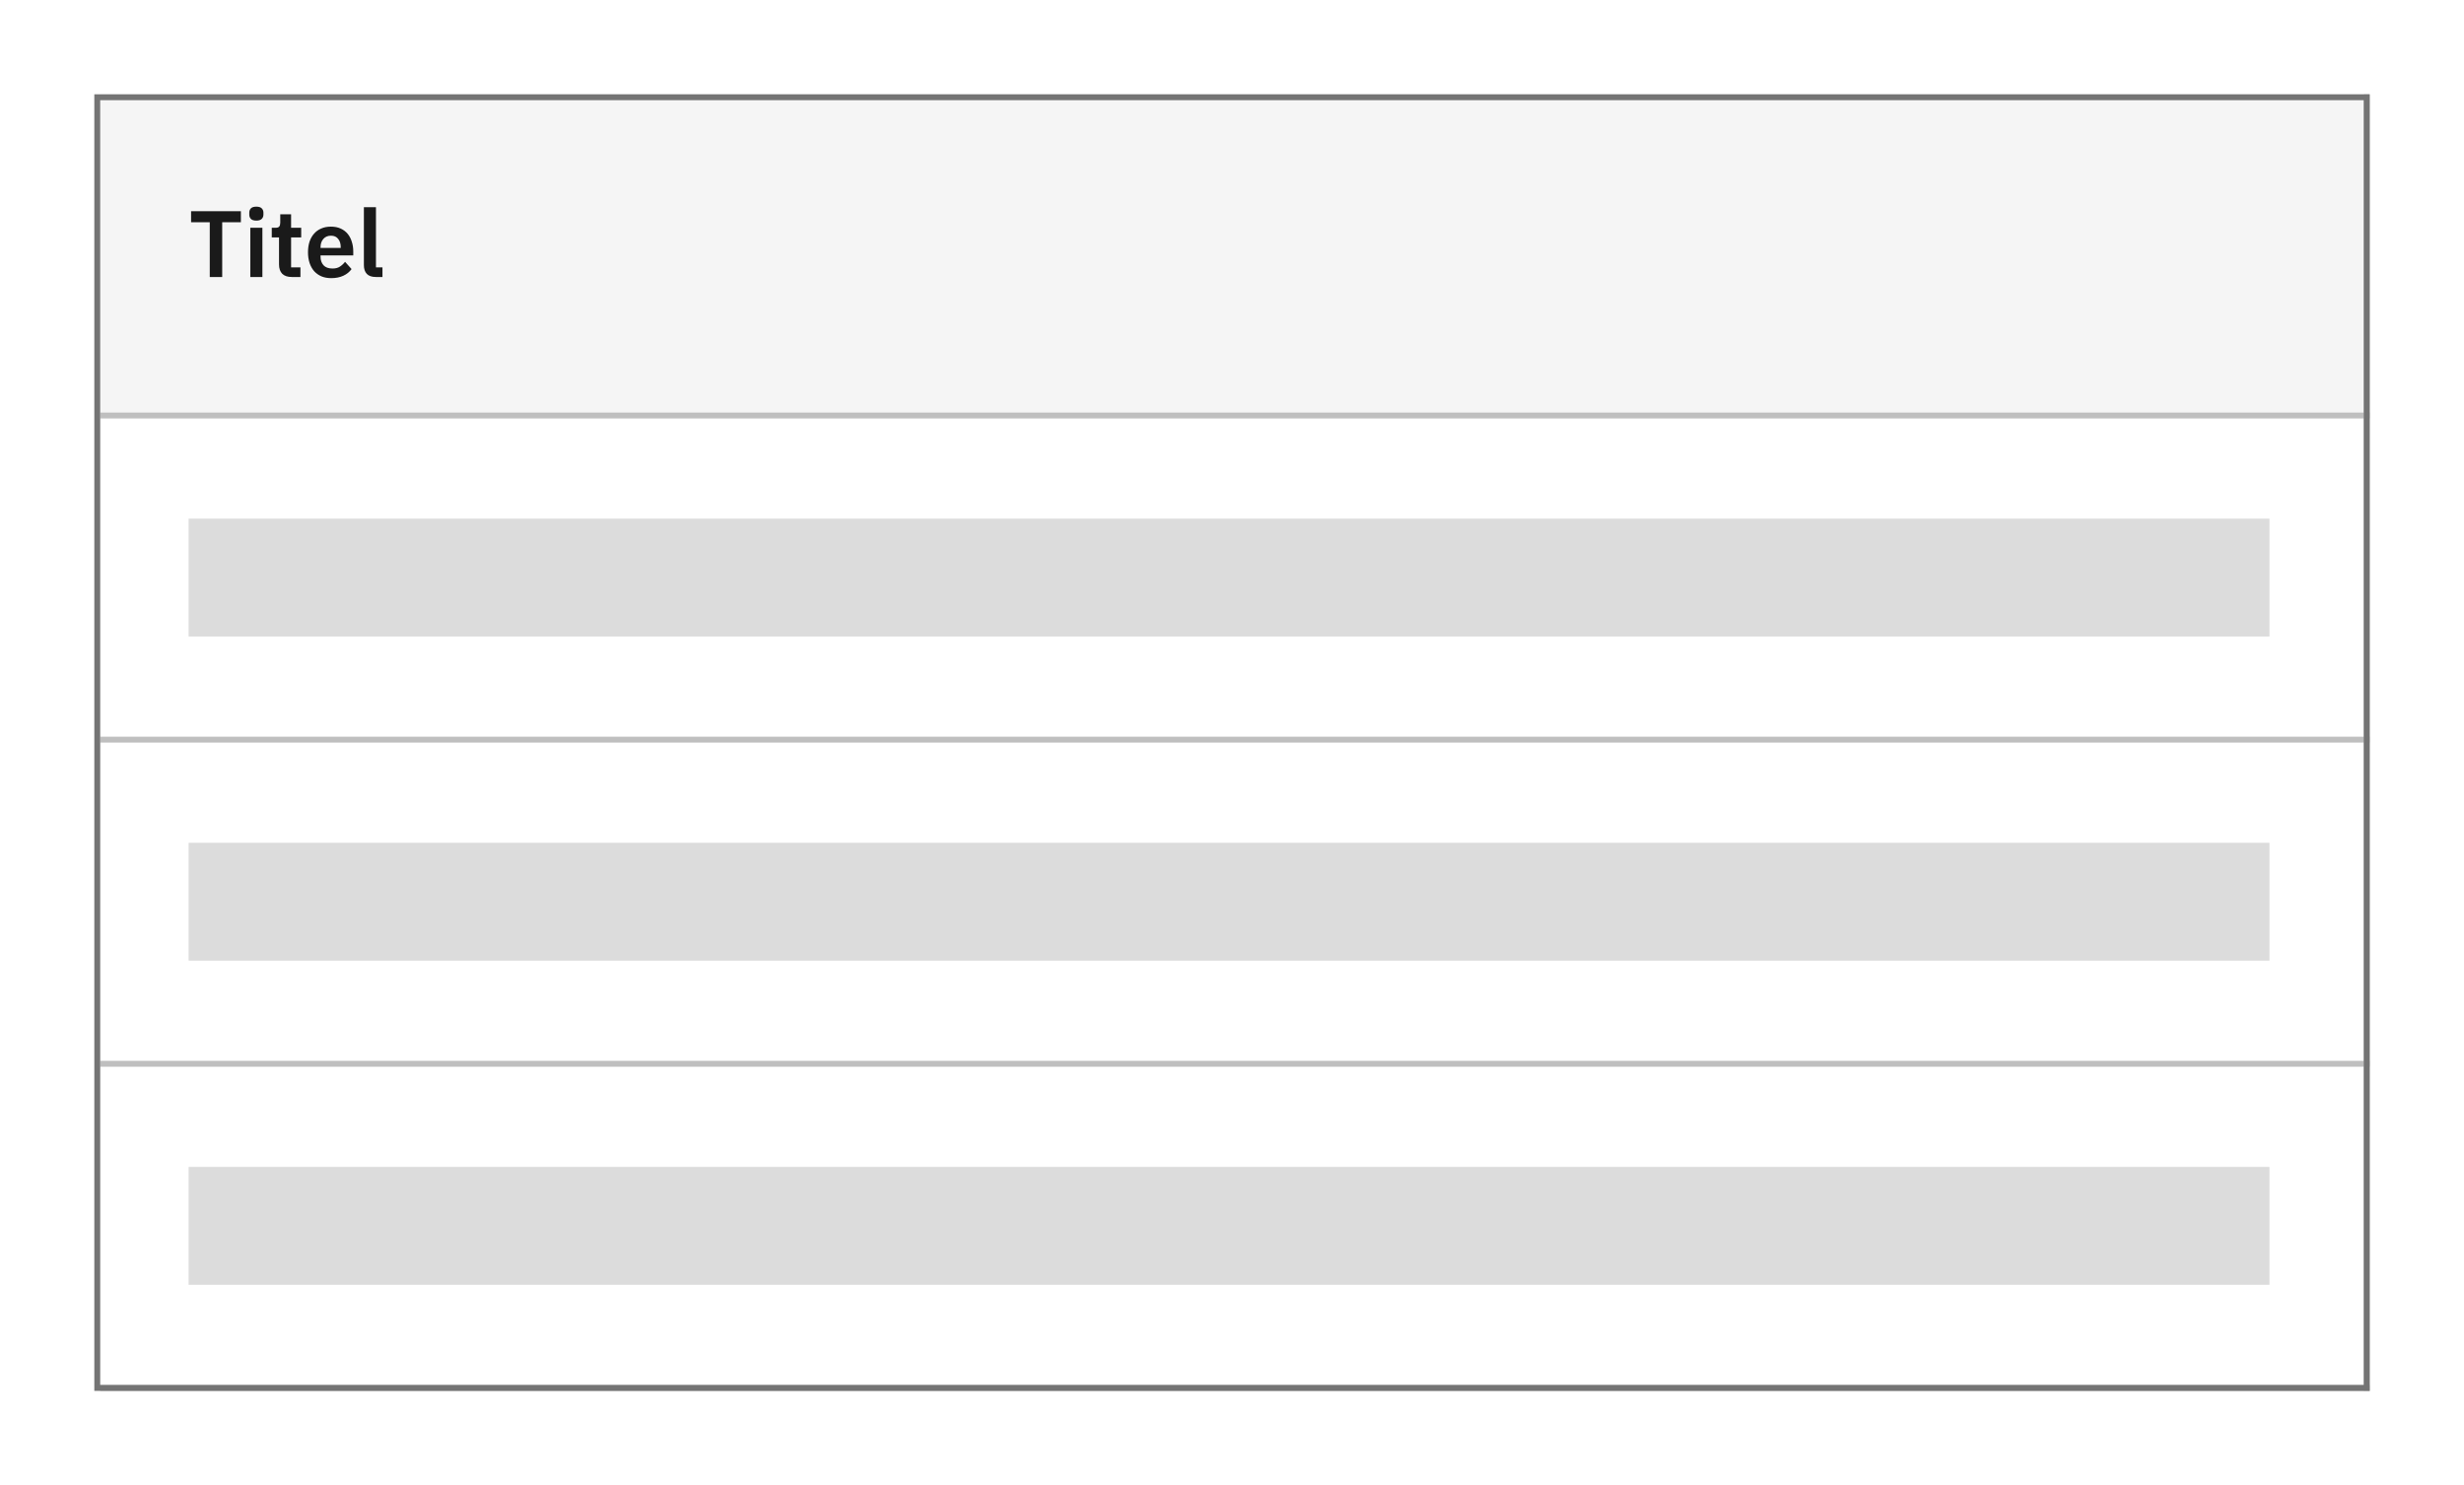 <svg width="418" height="252" viewBox="0 0 418 252" fill="none" xmlns="http://www.w3.org/2000/svg">
<rect width="418" height="252" fill="white"/>
<rect x="17" y="16" width="385" height="54" fill="#F5F5F5"/>
<path d="M37.696 37.704V47H35.584V37.704H32.416V35.832H40.864V37.704H37.696ZM43.489 37.432C43.063 37.432 42.753 37.336 42.561 37.144C42.38 36.952 42.289 36.707 42.289 36.408V36.088C42.289 35.789 42.38 35.544 42.561 35.352C42.753 35.16 43.063 35.064 43.489 35.064C43.905 35.064 44.209 35.16 44.401 35.352C44.593 35.544 44.689 35.789 44.689 36.088V36.408C44.689 36.707 44.593 36.952 44.401 37.144C44.209 37.336 43.905 37.432 43.489 37.432ZM42.465 38.648H44.513V47H42.465V38.648ZM49.495 47C48.791 47 48.252 46.819 47.879 46.456C47.517 46.083 47.335 45.555 47.335 44.872V40.28H46.103V38.648H46.743C47.053 38.648 47.261 38.579 47.367 38.44C47.484 38.291 47.543 38.072 47.543 37.784V36.36H49.383V38.648H51.095V40.28H49.383V45.368H50.967V47H49.495ZM56.185 47.192C55.566 47.192 55.012 47.091 54.521 46.888C54.041 46.675 53.63 46.381 53.289 46.008C52.958 45.624 52.702 45.165 52.521 44.632C52.34 44.088 52.249 43.48 52.249 42.808C52.249 42.147 52.334 41.549 52.505 41.016C52.686 40.483 52.942 40.029 53.273 39.656C53.604 39.272 54.009 38.979 54.489 38.776C54.969 38.563 55.513 38.456 56.121 38.456C56.772 38.456 57.337 38.568 57.817 38.792C58.297 39.016 58.692 39.32 59.001 39.704C59.31 40.088 59.54 40.536 59.689 41.048C59.849 41.549 59.929 42.088 59.929 42.664V43.336H54.377V43.544C54.377 44.152 54.548 44.643 54.889 45.016C55.23 45.379 55.737 45.56 56.409 45.56C56.921 45.56 57.337 45.453 57.657 45.24C57.988 45.027 58.281 44.755 58.537 44.424L59.641 45.656C59.3 46.136 58.83 46.515 58.233 46.792C57.646 47.059 56.964 47.192 56.185 47.192ZM56.153 39.992C55.609 39.992 55.177 40.173 54.857 40.536C54.537 40.899 54.377 41.368 54.377 41.944V42.072H57.801V41.928C57.801 41.352 57.657 40.888 57.369 40.536C57.092 40.173 56.686 39.992 56.153 39.992ZM63.779 47C63.075 47 62.557 46.824 62.227 46.472C61.896 46.12 61.731 45.624 61.731 44.984V35.16H63.779V45.368H64.883V47H63.779Z" fill="#1A1A1A"/>
<rect x="17" y="70" width="385" height="1" fill="#BFBFBF"/>
<rect x="402" y="16" width="55" height="1" transform="rotate(90 402 16)" fill="#BFBFBF"/>
<rect x="17" y="125" width="385" height="1" fill="#BFBFBF"/>
<rect x="402" y="71" width="55" height="1" transform="rotate(90 402 71)" fill="#BFBFBF"/>
<rect x="17" y="180" width="385" height="1" fill="#BFBFBF"/>
<rect x="402" y="126" width="55" height="1" transform="rotate(90 402 126)" fill="#BFBFBF"/>
<rect x="17" y="235" width="385" height="1" fill="#BFBFBF"/>
<rect x="402" y="181" width="55" height="1" transform="rotate(90 402 181)" fill="#BFBFBF"/>
<rect x="16.5" y="16.5" width="385" height="219" stroke="#747474"/>
<rect width="353" height="20" transform="translate(32 88)" fill="#DCDCDC"/>
<rect width="353" height="20" transform="translate(32 143)" fill="#DCDCDC"/>
<rect width="353" height="20" transform="translate(32 198)" fill="#DCDCDC"/>
</svg>
